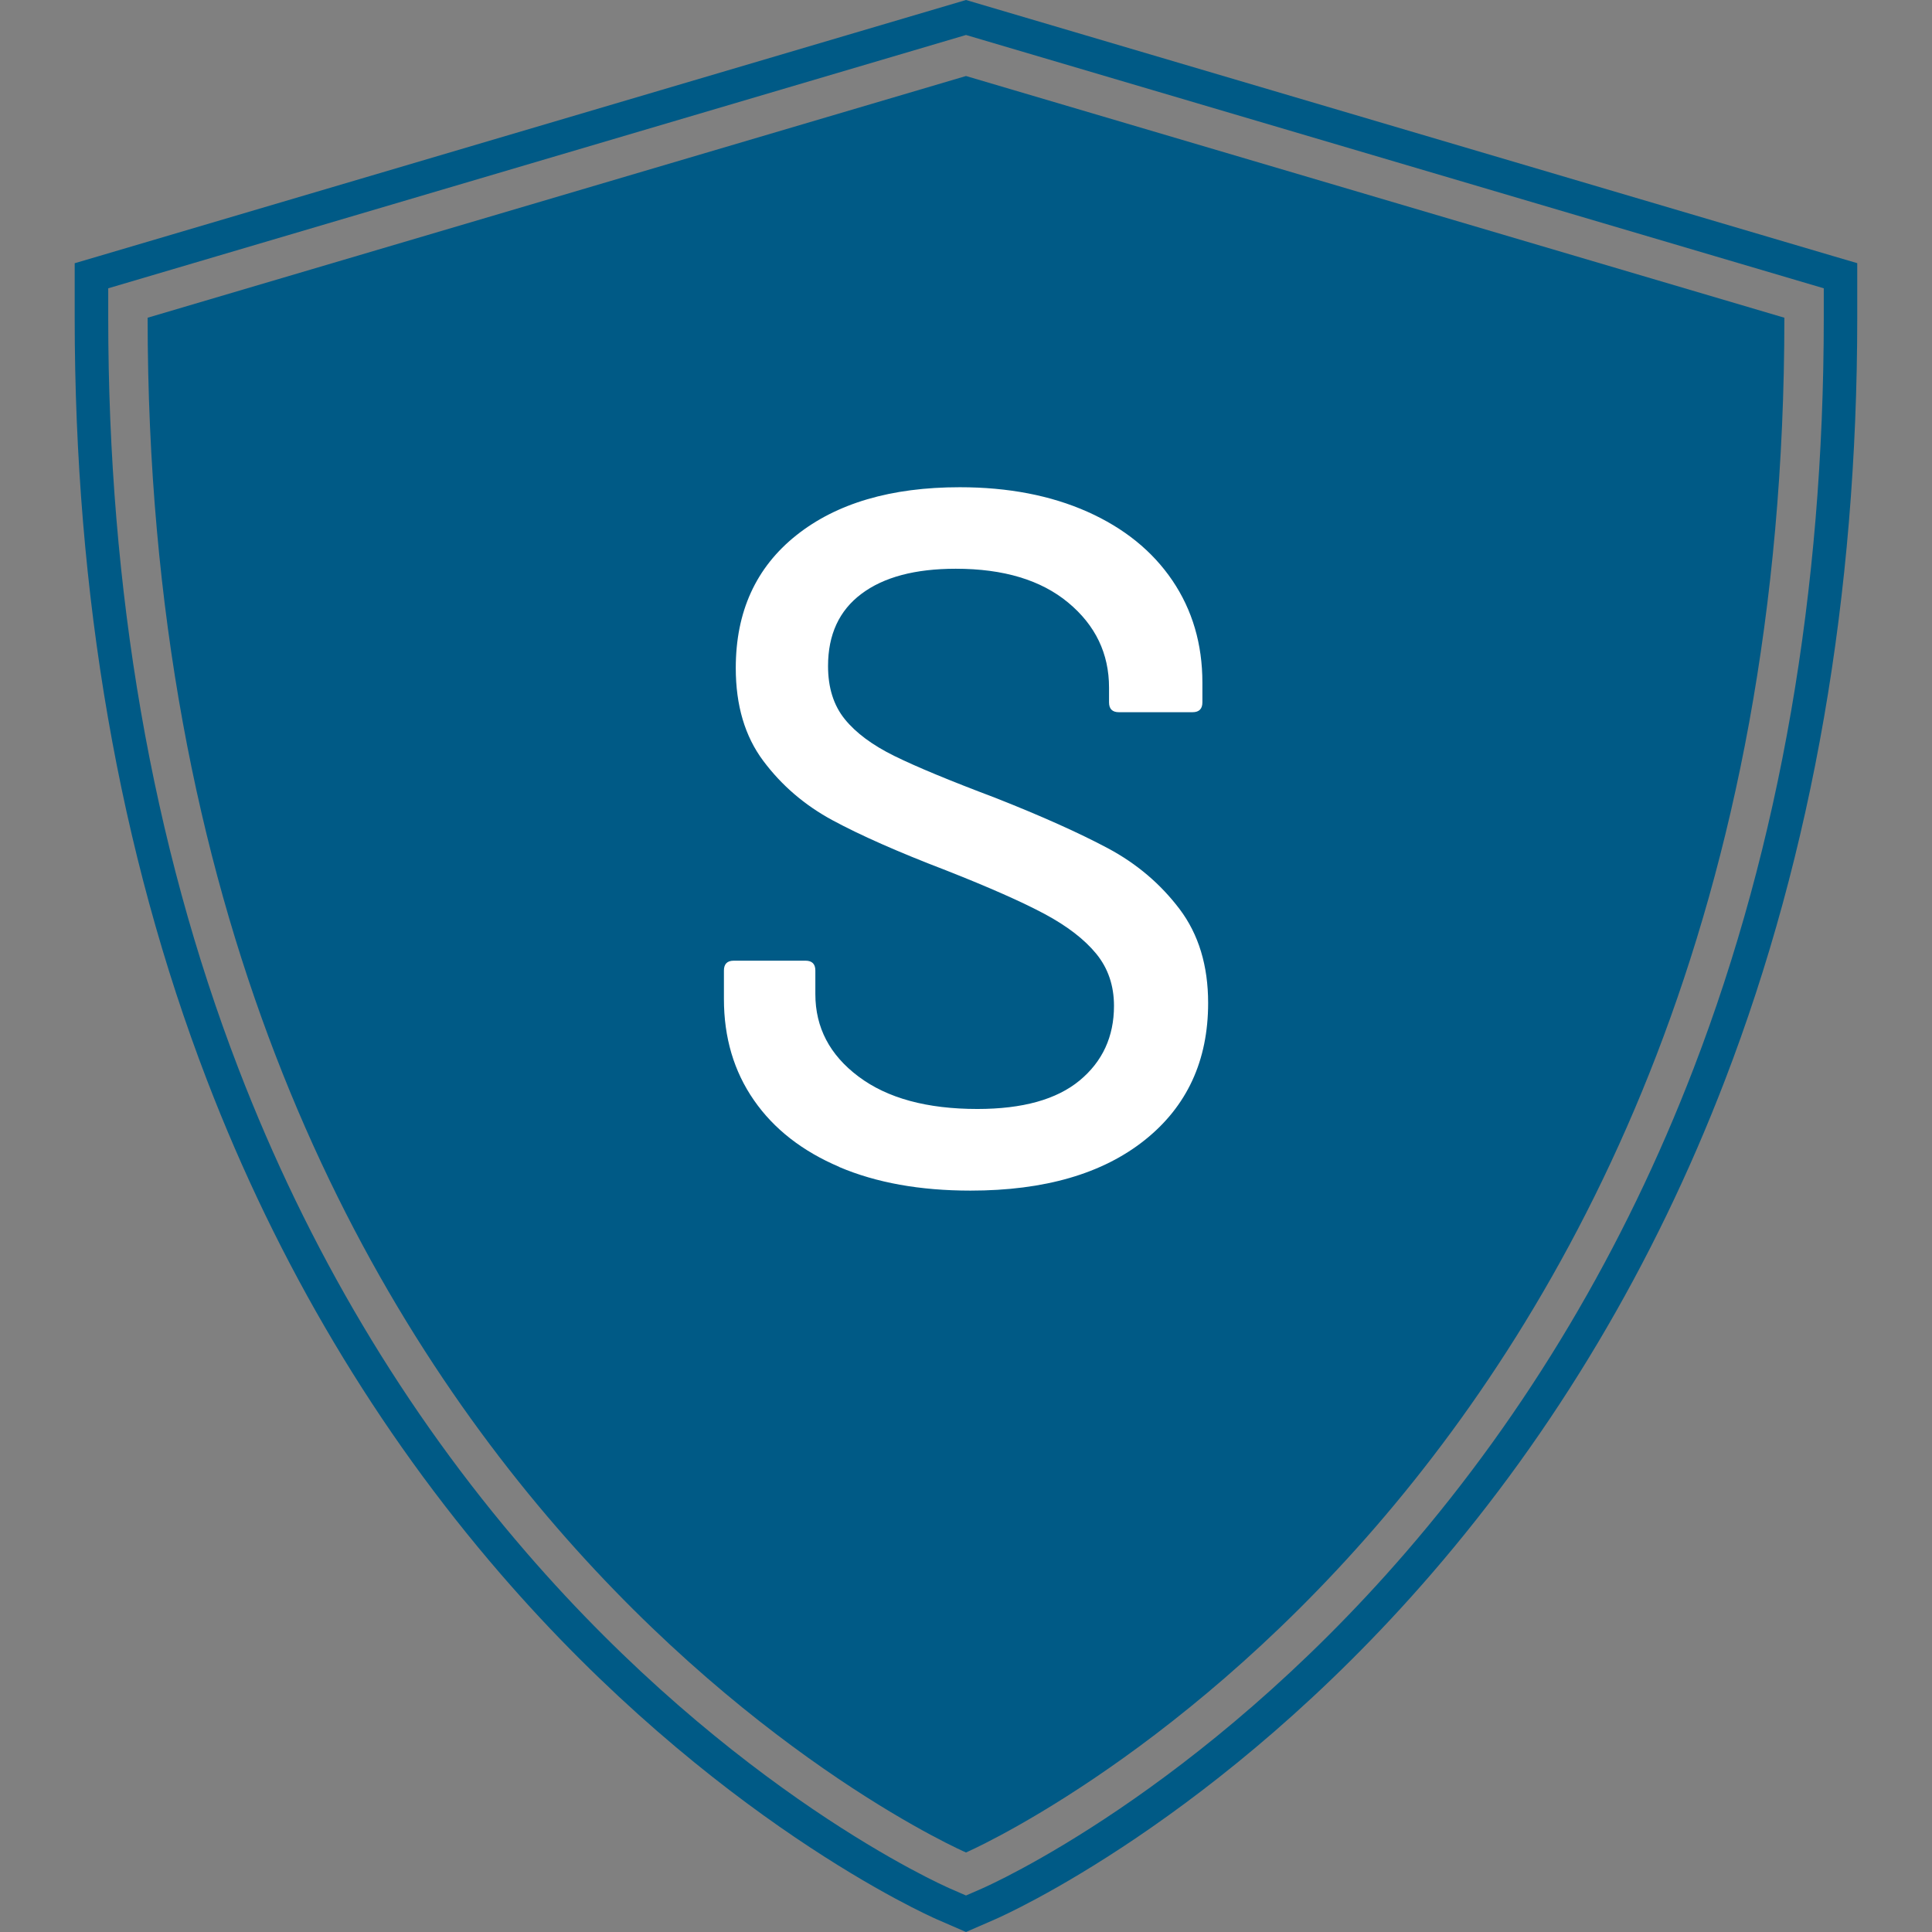 <svg xmlns="http://www.w3.org/2000/svg" version="1.1" xmlns:xlink="http://www.w3.org/1999/xlink" width="319.72" height="319.72"><rect width="100%" height="100%" fill="#808080" stroke="none"/><svg id="SvgjsSvg1005" data-name="Ebene 4" xmlns="http://www.w3.org/2000/svg" viewBox="0 0 319.72 319.72">
  <defs>
    <style>
      .cls-1 {
        fill: #005a86;
      }

      .cls-2 {
        fill: #fff;
      }
    </style>
  </defs>
  <path class="cls-1" d="M295.29,52.58L159.86,12.58h0L24.43,52.58c0,195.18,135.38,253.96,135.43,253.98h0s135.43-58.81,135.43-253.98Z"></path>
  <path class="cls-1" d="M159.86,5.79l141.95,41.92v4.87c0,45.28-7.25,87.09-21.55,124.26-11.48,29.85-27.51,56.79-47.63,80.06-34.39,39.77-68.72,55.01-70.16,55.64l-2.61,1.14-2.61-1.14c-1.45-.63-35.85-15.93-70.22-55.71-20.11-23.27-36.12-50.2-47.59-80.05-14.29-37.15-21.53-78.94-21.53-124.2v-4.87L159.86,5.79M159.86,0L16.34,42.39l-3.98,1.17v9.02c0,45.94,7.37,88.4,21.9,126.19,11.7,30.45,28.05,57.93,48.57,81.68,35.18,40.71,70.7,56.51,72.2,57.17l4.83,2.1,4.82-2.1c1.49-.65,36.92-16.37,72.14-57.09,20.54-23.75,36.9-51.24,48.61-81.7,14.55-37.81,21.92-80.29,21.92-126.26v-9.02l-3.98-1.17L159.86,0h0Z"></path>
  <path class="cls-2" d="M138.9,193.11c-6.12-2.6-10.84-6.28-14.14-11.05-3.31-4.77-4.96-10.35-4.96-16.74v-4.71c0-1.08.54-1.63,1.63-1.63h11.87c1.08,0,1.63.54,1.63,1.63v3.9c0,5.53,2.38,10.08,7.15,13.65,4.77,3.58,11.32,5.36,19.67,5.36,7.48,0,13.11-1.57,16.91-4.71,3.79-3.14,5.69-7.26,5.69-12.35,0-3.36-.98-6.23-2.93-8.62-1.95-2.38-4.8-4.58-8.53-6.58-3.74-2-9.18-4.41-16.34-7.23-7.91-3.03-14.17-5.8-18.78-8.29-4.61-2.49-8.43-5.77-11.46-9.83-3.04-4.06-4.55-9.18-4.55-15.36,0-9.32,3.33-16.63,10-21.95,6.66-5.31,15.69-7.97,27.07-7.97,8.02,0,15.06,1.36,21.13,4.06,6.07,2.71,10.75,6.5,14.06,11.38,3.3,4.88,4.96,10.51,4.96,16.91v3.25c0,1.08-.54,1.63-1.63,1.63h-12.19c-1.08,0-1.63-.54-1.63-1.63v-2.44c0-5.63-2.25-10.32-6.75-14.06-4.5-3.74-10.7-5.61-18.61-5.61-6.72,0-11.92,1.38-15.61,4.15-3.69,2.76-5.53,6.75-5.53,11.95,0,3.58.92,6.5,2.76,8.78,1.84,2.28,4.58,4.31,8.21,6.1,3.63,1.79,9.18,4.09,16.66,6.91,7.69,3.03,13.92,5.83,18.69,8.37,4.77,2.55,8.72,5.91,11.87,10.08,3.14,4.17,4.71,9.35,4.71,15.52,0,9.54-3.49,17.1-10.48,22.68-6.99,5.58-16.61,8.37-28.85,8.37-8.35,0-15.58-1.3-21.7-3.9Z"></path>
</svg><style>@media (prefers-color-scheme: light) { :root { filter: none; } }
@media (prefers-color-scheme: dark) { :root { filter: none; } }
</style></svg>